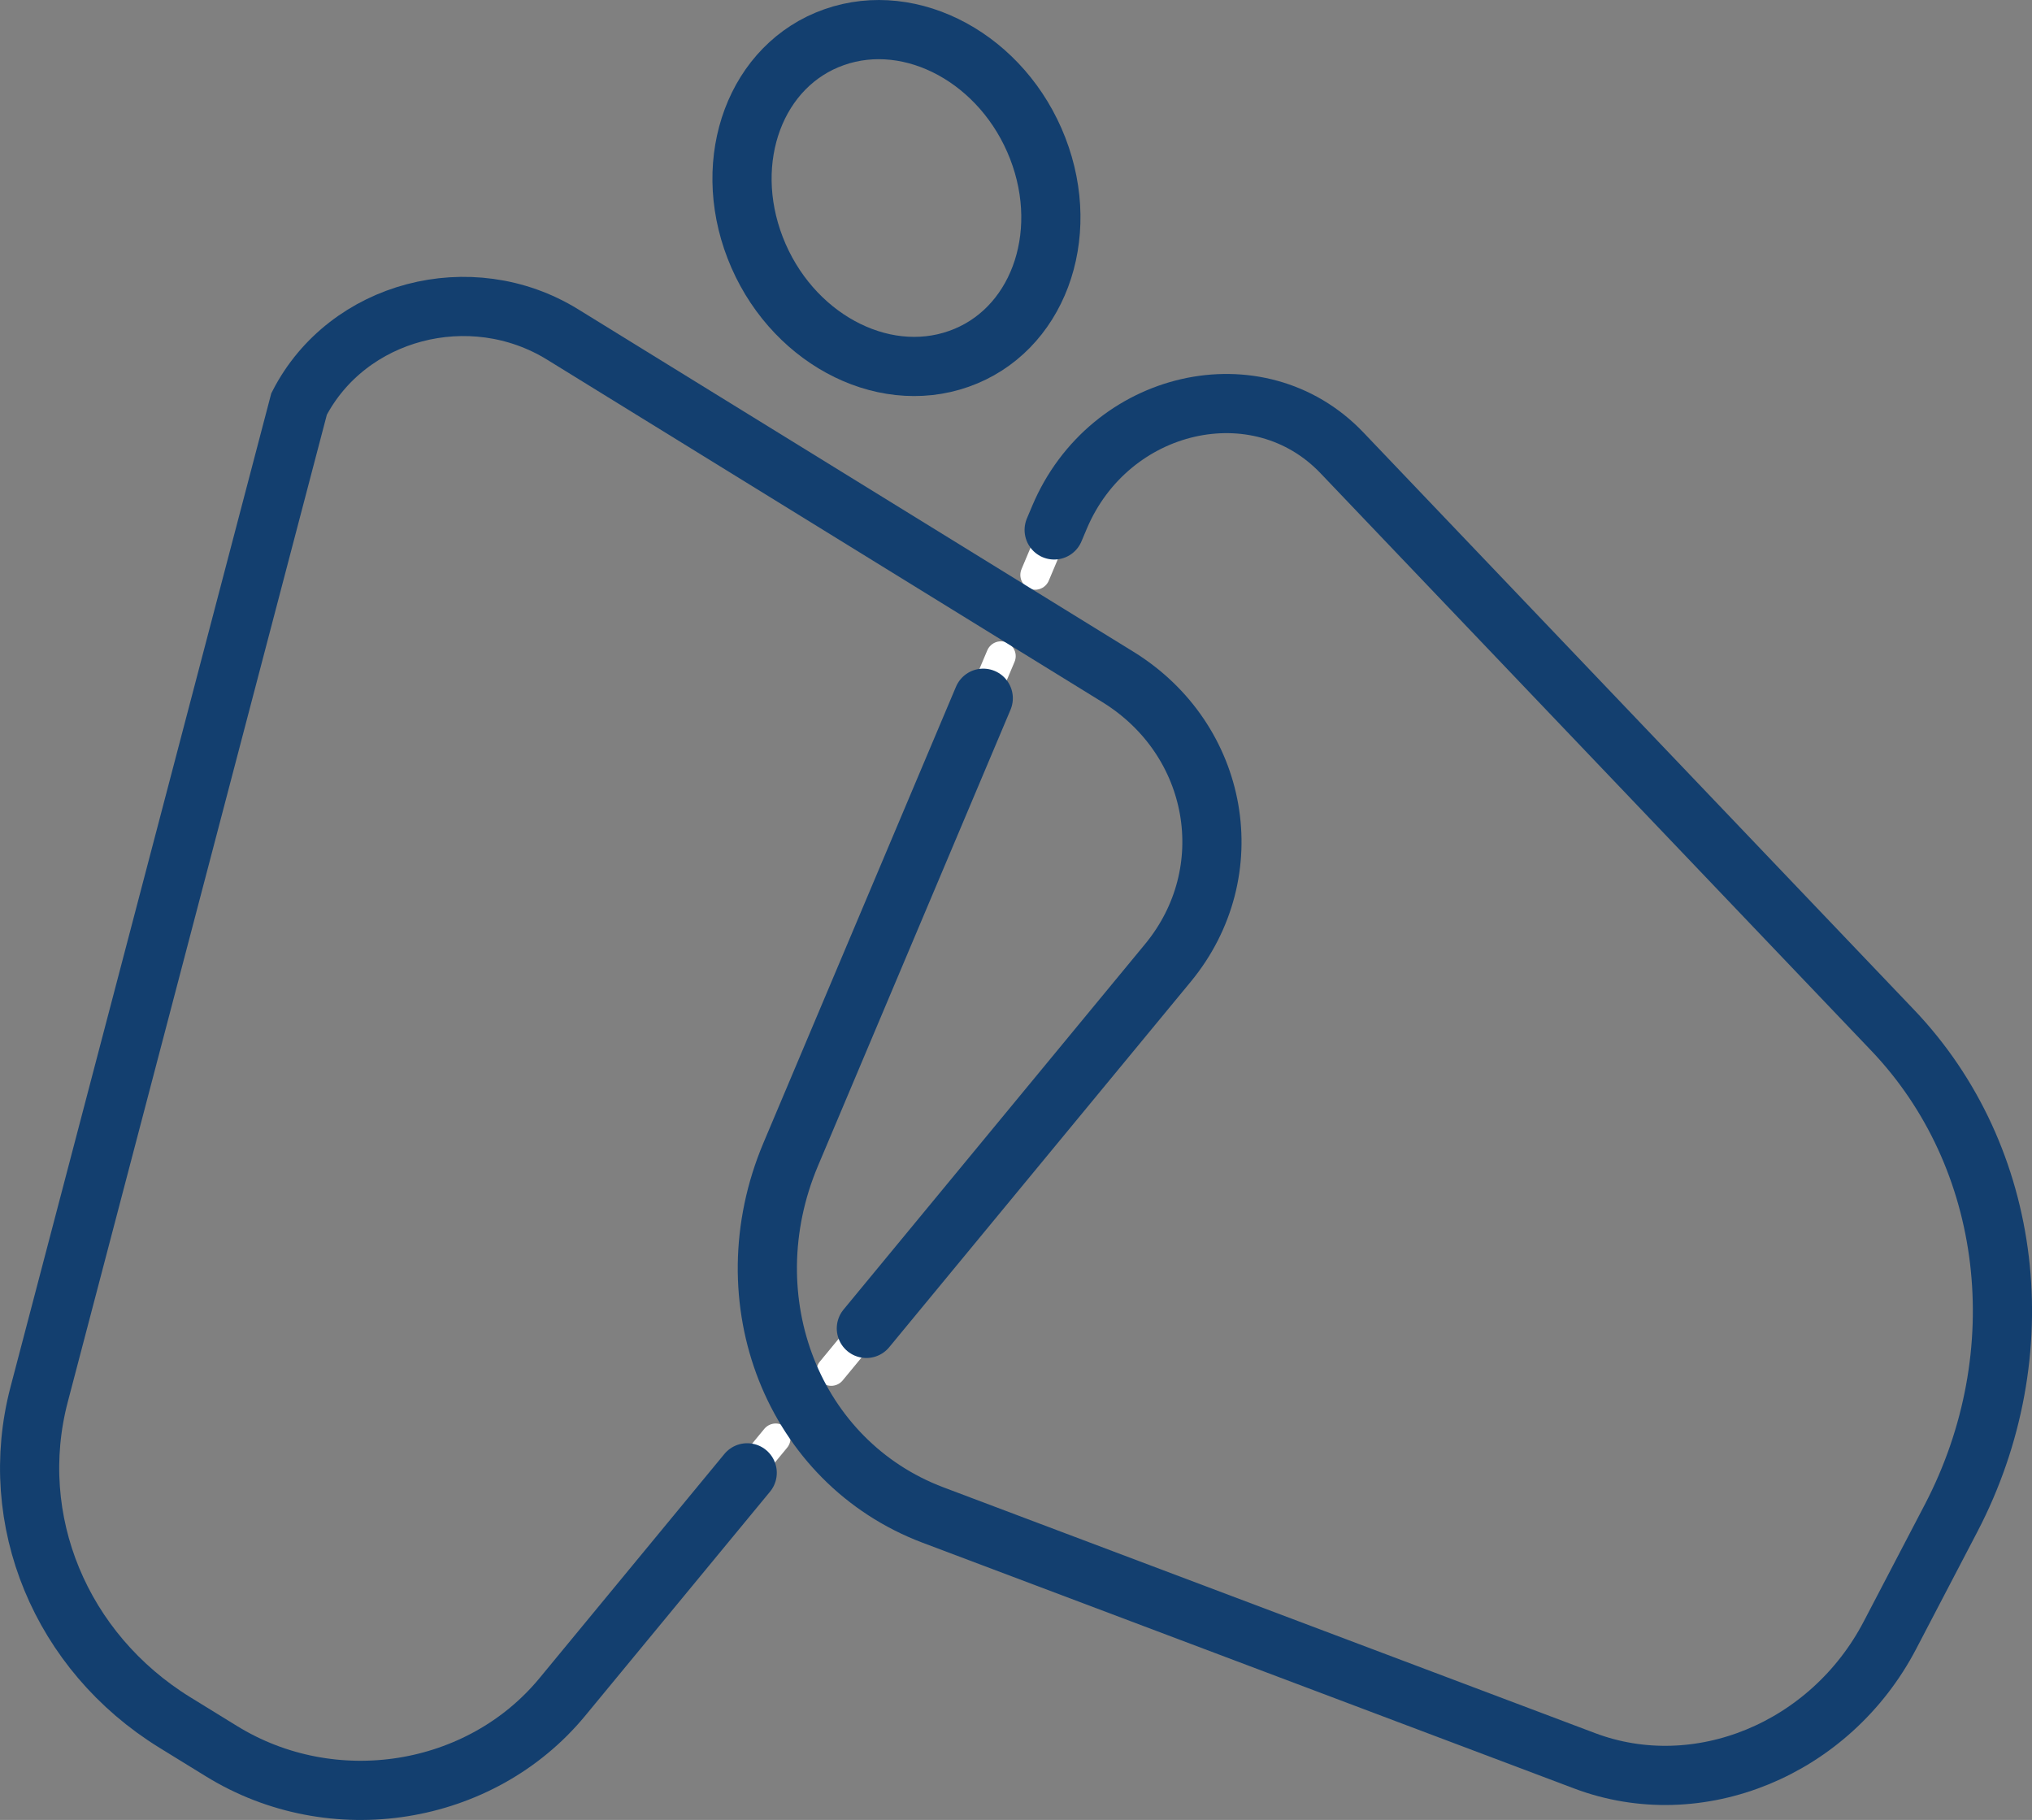 <?xml version="1.0" encoding="UTF-8"?>
<svg data-bbox="3.002 3.001 200.002 178.489" viewBox="0 0 206 184.49" xmlns="http://www.w3.org/2000/svg" data-type="ugc">
    <rect x="0" y="0" width="206" height="184.49" fill="#808080" stroke="none"/>
    <g>
        <g>
            <path d="m78.64 145.8-21.63 26.22c-8.31 10.07-23.29 12.45-34.57 5.49l-4.71-2.9C6.15 167.47.62 154.1 3.97 141.35l26.35-100.4c4.9-9.5 17.39-12.79 26.71-7.05l56.3 34.72c10.31 6.36 12.66 19.79 5.07 28.99l-34.13 41.37" stroke="#ffffff" stroke-width="3" fill="none" stroke-linecap="round" stroke-miterlimit="10"/>
            <path d="m104.94 58.28 2.46-5.84c5.05-11.97 20.16-15.42 28.63-6.54l55.83 58.53c12.26 12.85 14.64 32.78 5.92 49.48l-6.19 11.85c-6.05 11.58-19.43 17.08-30.96 12.73l-66.05-24.91c-14.17-5.35-20.66-21.79-14.43-36.56l21.32-50.51" stroke="#ffffff" stroke-width="3" fill="none" stroke-linecap="round" stroke-miterlimit="10"/>
            <path d="M105.2 15.03c3.49 9.01-.09 18.57-8 21.35-7.91 2.79-17.15-2.25-20.64-11.26-3.49-9.01.09-18.57 8-21.35 7.91-2.79 17.15 2.25 20.64 11.26Z" stroke="#ffffff" stroke-width="3" fill="none" stroke-linecap="round" stroke-miterlimit="10"/>
        </g>
        <g>
            <path d="m75.75 149.3-18.74 22.72c-8.31 10.07-23.29 12.45-34.57 5.49l-4.71-2.9C6.15 167.47.62 154.1 3.97 141.35l26.35-100.4c4.9-9.5 17.39-12.79 26.71-7.05l56.3 34.72c10.31 6.36 12.66 19.79 5.07 28.99l-30.57 37.05" stroke="#133f6f" stroke-width="6" fill="none" stroke-linecap="round" stroke-miterlimit="10"/>
            <path d="m106.87 53.72.54-1.28c5.05-11.97 20.16-15.42 28.63-6.54l55.83 58.53c12.26 12.85 14.64 32.78 5.92 49.48l-6.19 11.85c-6.05 11.58-19.43 17.08-30.96 12.73l-66.05-24.91c-14.17-5.35-20.66-21.79-14.43-36.56l19.52-46.24" stroke="#133f6f" stroke-width="6" fill="none" stroke-linecap="round" stroke-miterlimit="10"/>
            <path d="M105.2 15.03c3.49 9.01-.09 18.57-8 21.35-7.91 2.79-17.15-2.25-20.64-11.26-3.49-9.01.09-18.57 8-21.35 7.91-2.79 17.15 2.25 20.64 11.26Z" stroke="#133f6f" stroke-width="6" fill="none" stroke-linecap="round" stroke-miterlimit="10"/>
        </g>
    </g>
</svg>
